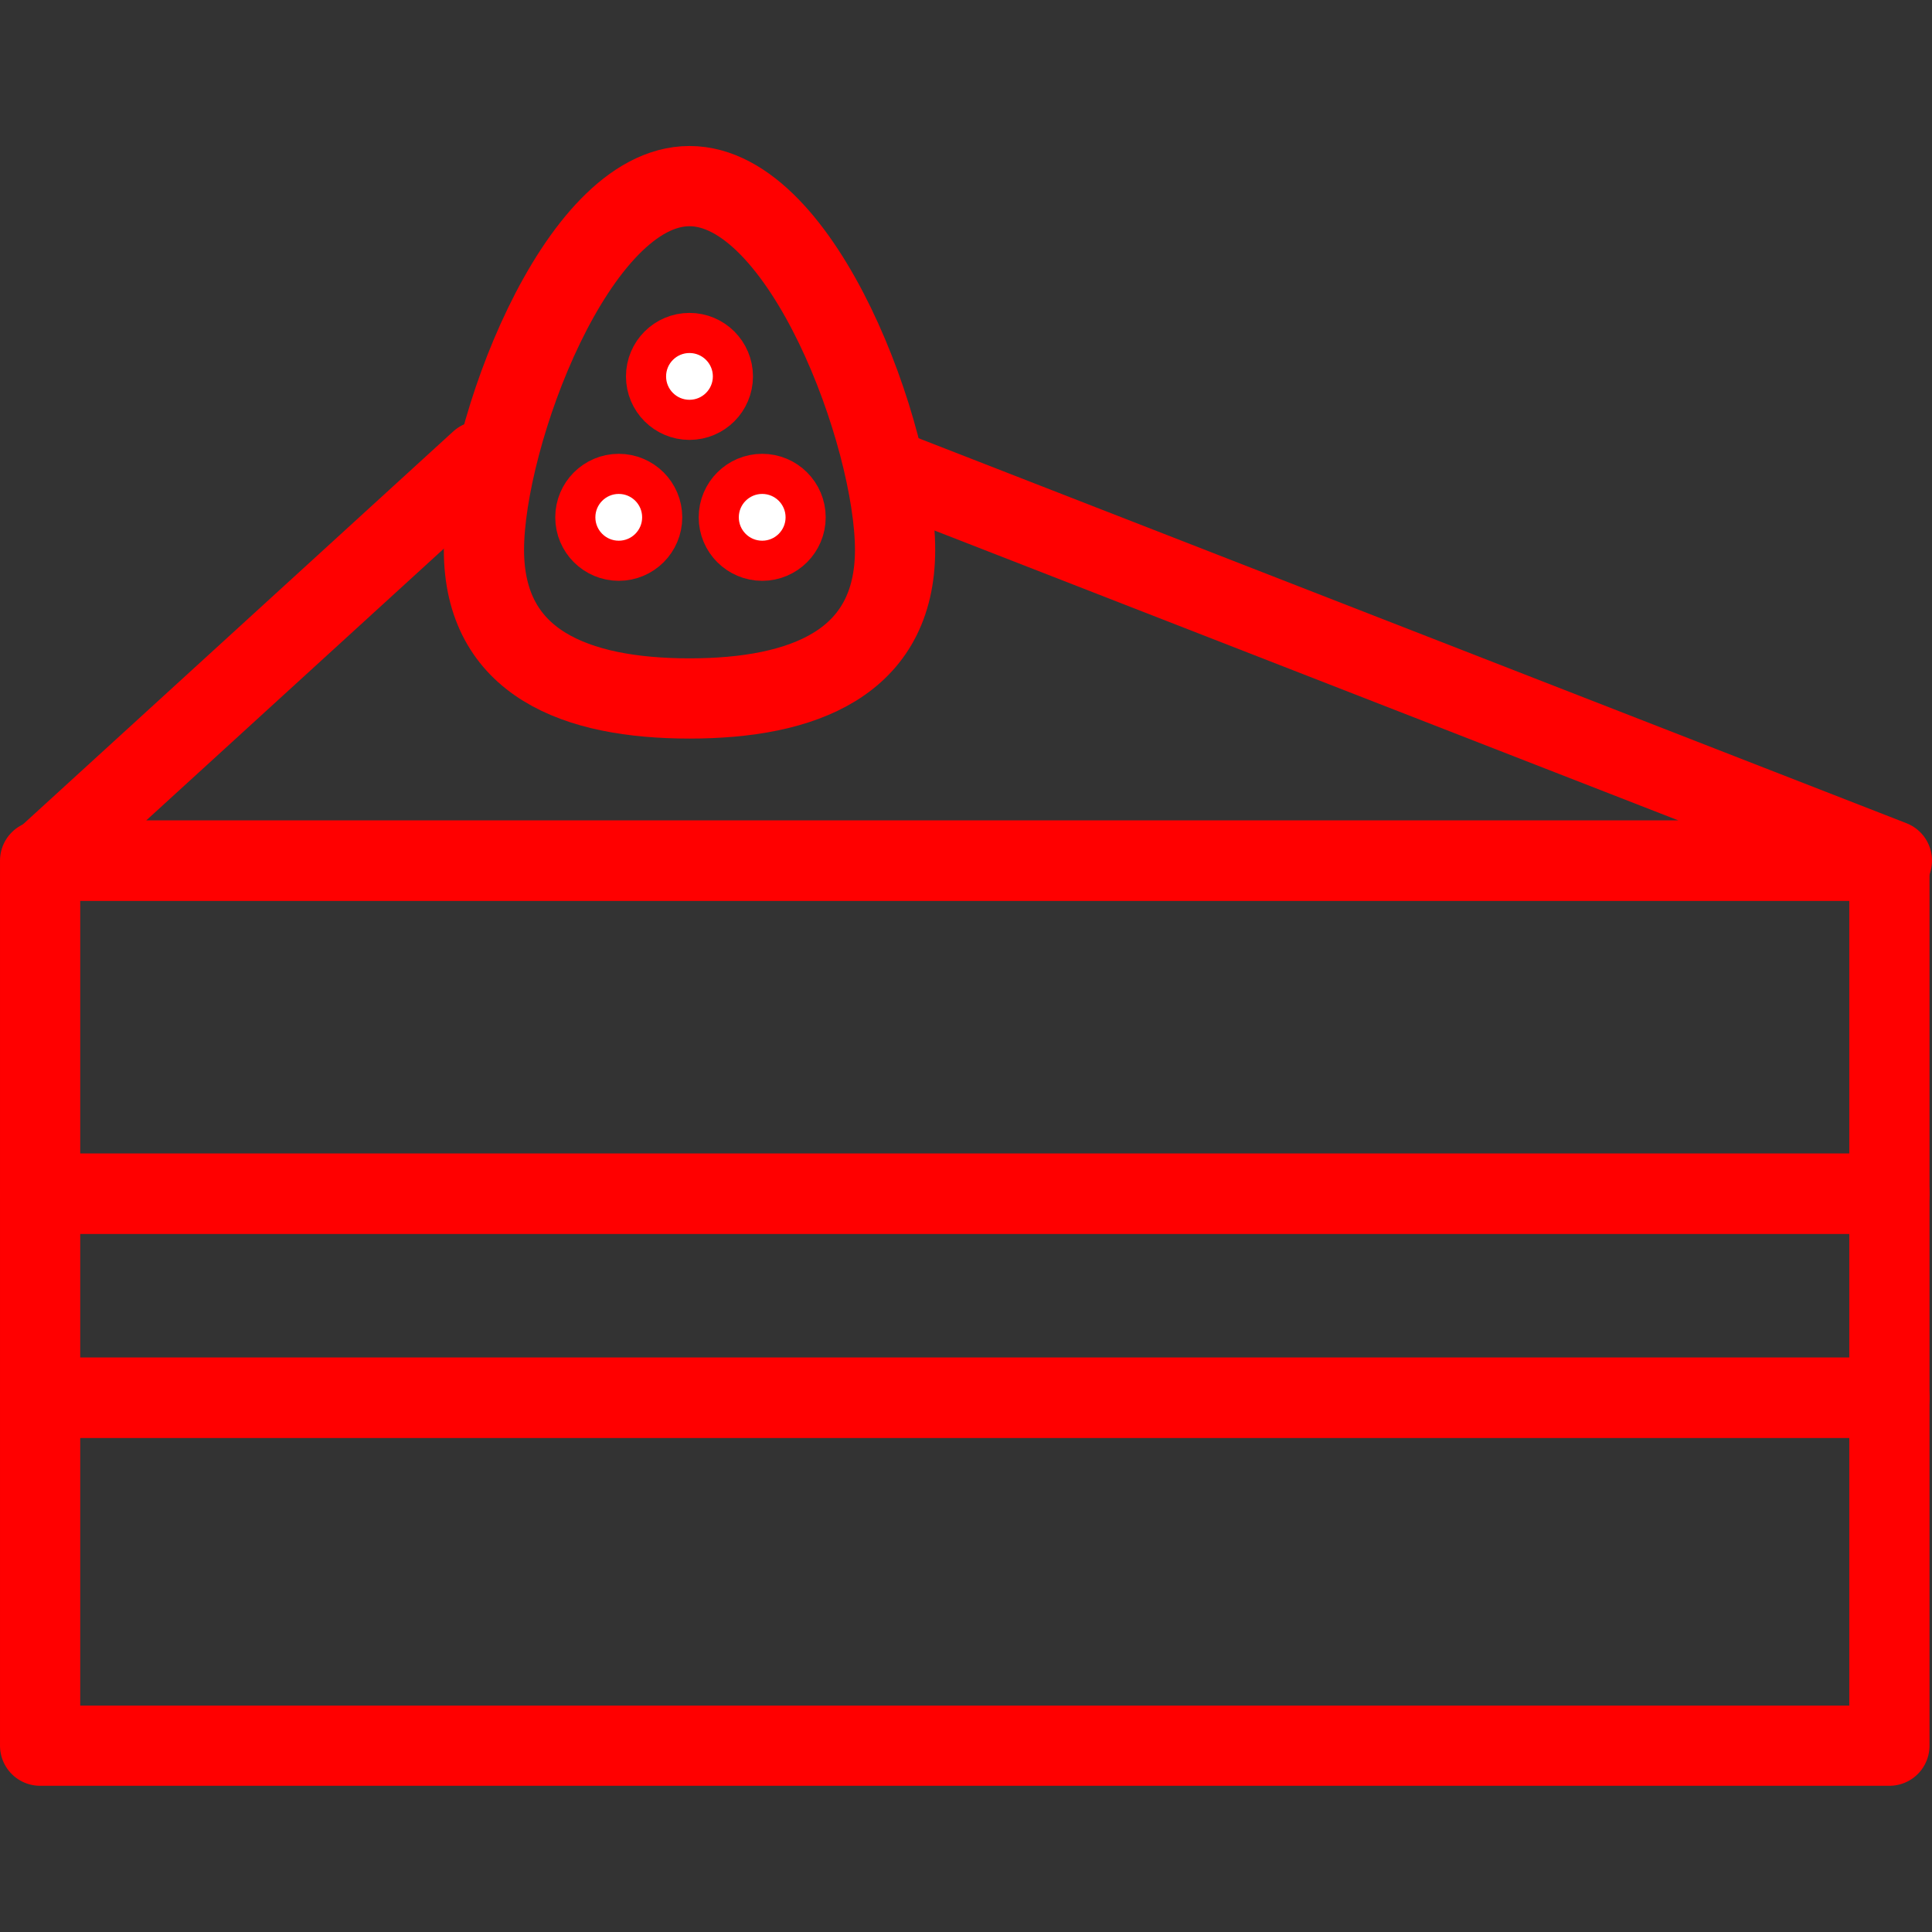 <?xml version="1.0" encoding="UTF-8"?> <svg xmlns="http://www.w3.org/2000/svg" width="800px" height="800px" viewBox="0 -3.64 48.166 48.166" fill="#000000"><rect x="0" y="-3.64" width="48.166" height="48.166" fill="#333333" stroke="none"/><g id="SVGRepo_bgCarrier" stroke-width="0"></g><g id="SVGRepo_tracerCarrier" stroke-linecap="round" stroke-linejoin="round"></g><g id="SVGRepo_iconCarrier"><g id="Group_24" data-name="Group 24" transform="translate(-276.794 -366.685)"><rect id="Rectangle_6" data-name="Rectangle 6" width="46.104" height="8.302" transform="translate(323.898 392.804) rotate(-180)" fill="none" stroke="#ff0000" stroke-linecap="round" stroke-linejoin="round" stroke-width="2"></rect><rect id="Rectangle_7" data-name="Rectangle 7" width="46.104" height="5.087" transform="translate(323.898 397.891) rotate(-180)" fill="none" stroke="#ff0000" stroke-linecap="round" stroke-linejoin="round" stroke-width="2"></rect><rect id="Rectangle_8" data-name="Rectangle 8" width="46.104" height="8.675" transform="translate(323.898 406.566) rotate(-180)" fill="none" stroke="#ff0000" stroke-linecap="round" stroke-linejoin="round" stroke-width="2"></rect><path id="Path_54" data-name="Path 54" d="M299.222,374.859,323.96,384.5h-46.1l10.908-9.961" fill="none" stroke="#ff0000" stroke-linecap="round" stroke-linejoin="round" stroke-width="2"></path><g id="Group_23" data-name="Group 23"><path id="Path_55" data-name="Path 55" d="M299.109,376.752c0,2.831-2.3,3.706-5.125,3.706s-5.125-.875-5.125-3.706,2.294-9.067,5.125-9.067S299.109,373.922,299.109,376.752Z" fill="none" stroke="#ff0000" stroke-linecap="round" stroke-linejoin="round" stroke-width="2"></path><circle id="Ellipse_55" data-name="Ellipse 55" cx="1.083" cy="1.083" r="1.083" transform="translate(294.713 374.859)" fill="#ffffff" stroke="#ff0000" stroke-width="1"></circle><circle id="Ellipse_56" data-name="Ellipse 56" cx="1.083" cy="1.083" r="1.083" transform="translate(292.9 371.346)" fill="#ffffff" stroke="#ff0000" stroke-width="1"></circle><circle id="Ellipse_57" data-name="Ellipse 57" cx="1.083" cy="1.083" r="1.083" transform="translate(291.137 374.859)" fill="#ffffff" stroke="#ff0000" stroke-width="1"></circle></g></g></g></svg> 